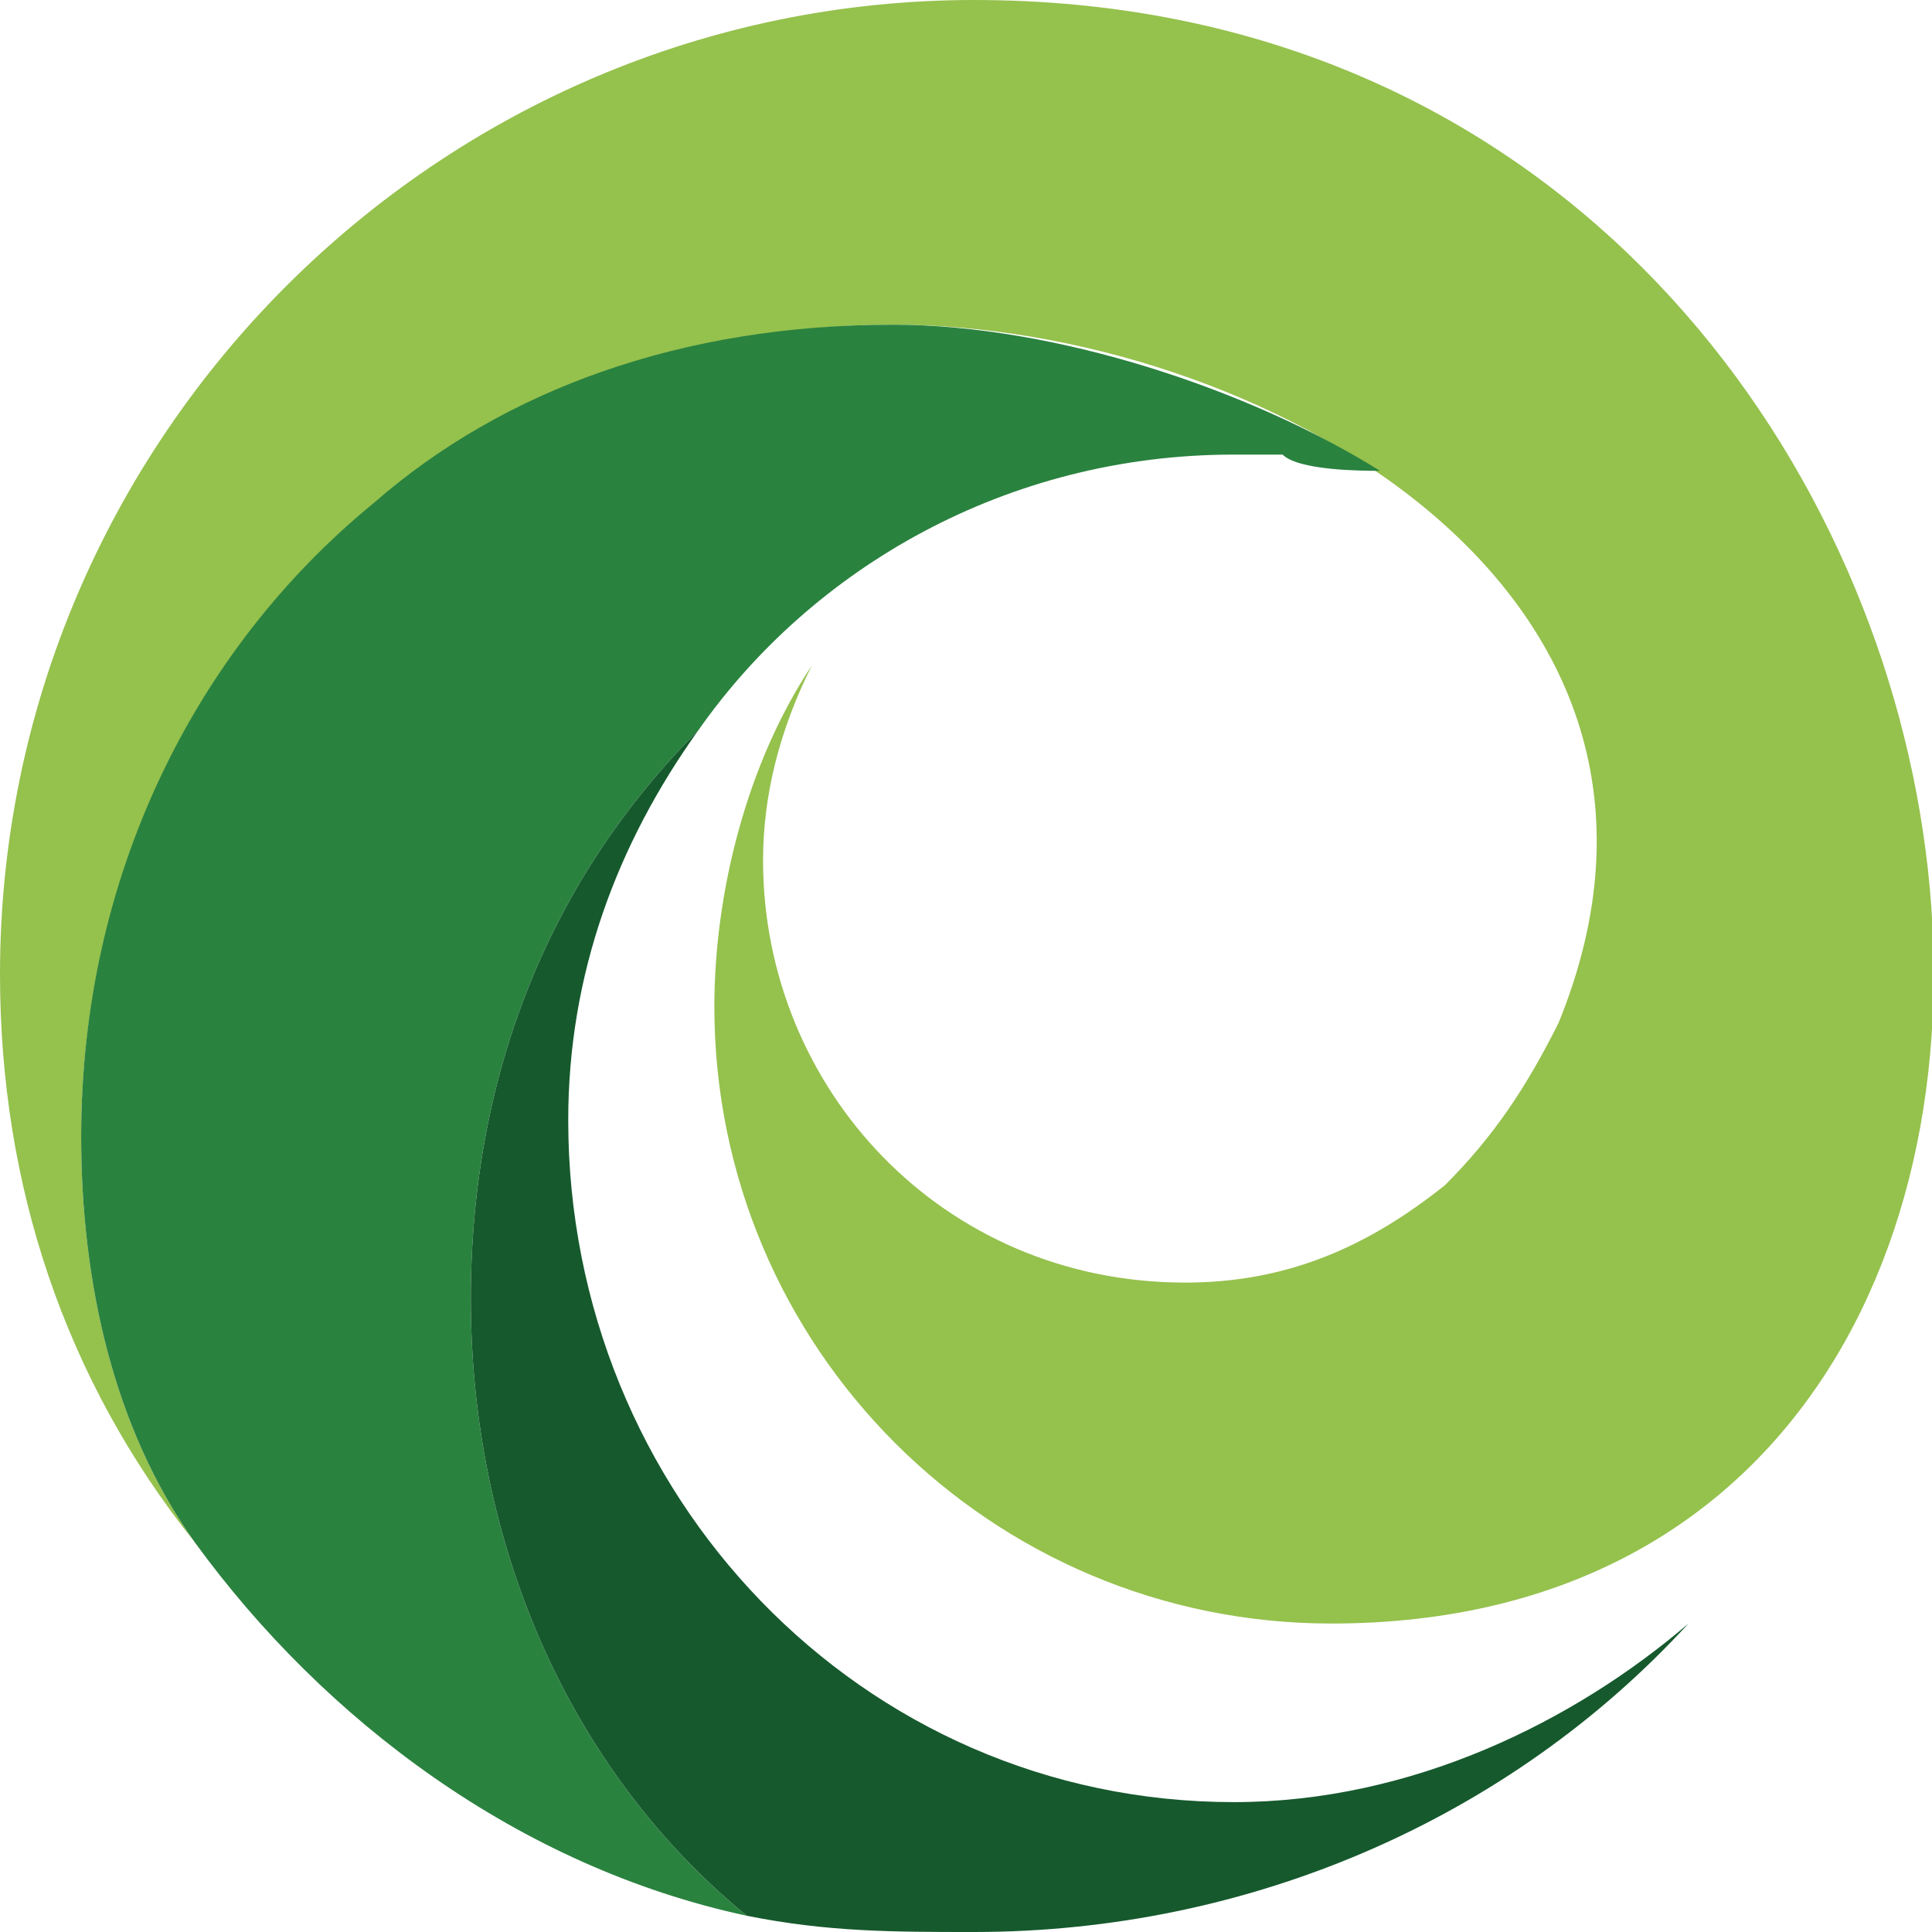 <?xml version="1.0" encoding="UTF-8"?>
<!DOCTYPE svg PUBLIC "-//W3C//DTD SVG 1.1//EN" "http://www.w3.org/Graphics/SVG/1.1/DTD/svg11.dtd">
<!-- Creator: CorelDRAW X8 -->
<svg xmlns="http://www.w3.org/2000/svg" xml:space="preserve" width="120px" height="120px" version="1.1" style="shape-rendering:geometricPrecision; text-rendering:geometricPrecision; image-rendering:optimizeQuality; fill-rule:evenodd; clip-rule:evenodd"
viewBox="0 0 119 119"
 xmlns:xlink="http://www.w3.org/1999/xlink">
 <defs>
  <style type="text/css">
   <![CDATA[
    .fil0 {fill:none}
    .fil3 {fill:#16592D}
    .fil2 {fill:#2A823F}
    .fil1 {fill:#95C14D}
   ]]>
  </style>
 </defs>
 <g id="Слой_x0020_1">
  <g id="_2320387276128">
   <path class="fil0" d="M60 0c33,0 59,27 59,60 0,7 -1,14 -4,21 1,-4 2,-8 2,-12 0,-22 -18,-41 -41,-41 -23,0 -41,19 -41,41 0,23 18,42 41,42 11,0 21,-5 28,-11 -11,12 -27,19 -44,19 -33,0 -60,-26 -60,-59 0,-33 27,-60 60,-60z"/>
   <path class="fil1" d="M96 63c-2,4 -4,7 -7,10 -5,4 -10,6 -16,6 -15,0 -26,-12 -26,-26 0,-4 1,-8 3,-12 -4,6 -6,14 -6,21 0,21 17,38 38,38 58,0 46,-100 -22,-100 -33,0 -60,27 -60,60 0,13 4,25 12,35 -5,-7 -7,-16 -7,-25 0,-28 22,-50 50,-50 22,0 52,16 41,43z"/>
   <path class="fil2" d="M43 45c7,-10 19,-17 33,-17 1,0 2,0 3,0 1,1 5,1 6,1 -8,-5 -20,-9 -30,-9 -13,0 -24,4 -32,11 -11,9 -18,23 -18,39 0,9 2,18 7,25 8,11 20,20 34,23 -11,-9 -17,-23 -17,-38 0,-14 5,-26 14,-35z"/>
   <path class="fil3" d="M76 111c-23,0 -41,-19 -41,-42 0,-9 3,-17 8,-24 -9,9 -14,21 -14,35 0,15 6,29 17,38 5,1 9,1 14,1 17,0 33,-7 44,-19 -7,6 -17,11 -28,11z"/>
  </g>
 </g>
</svg>
